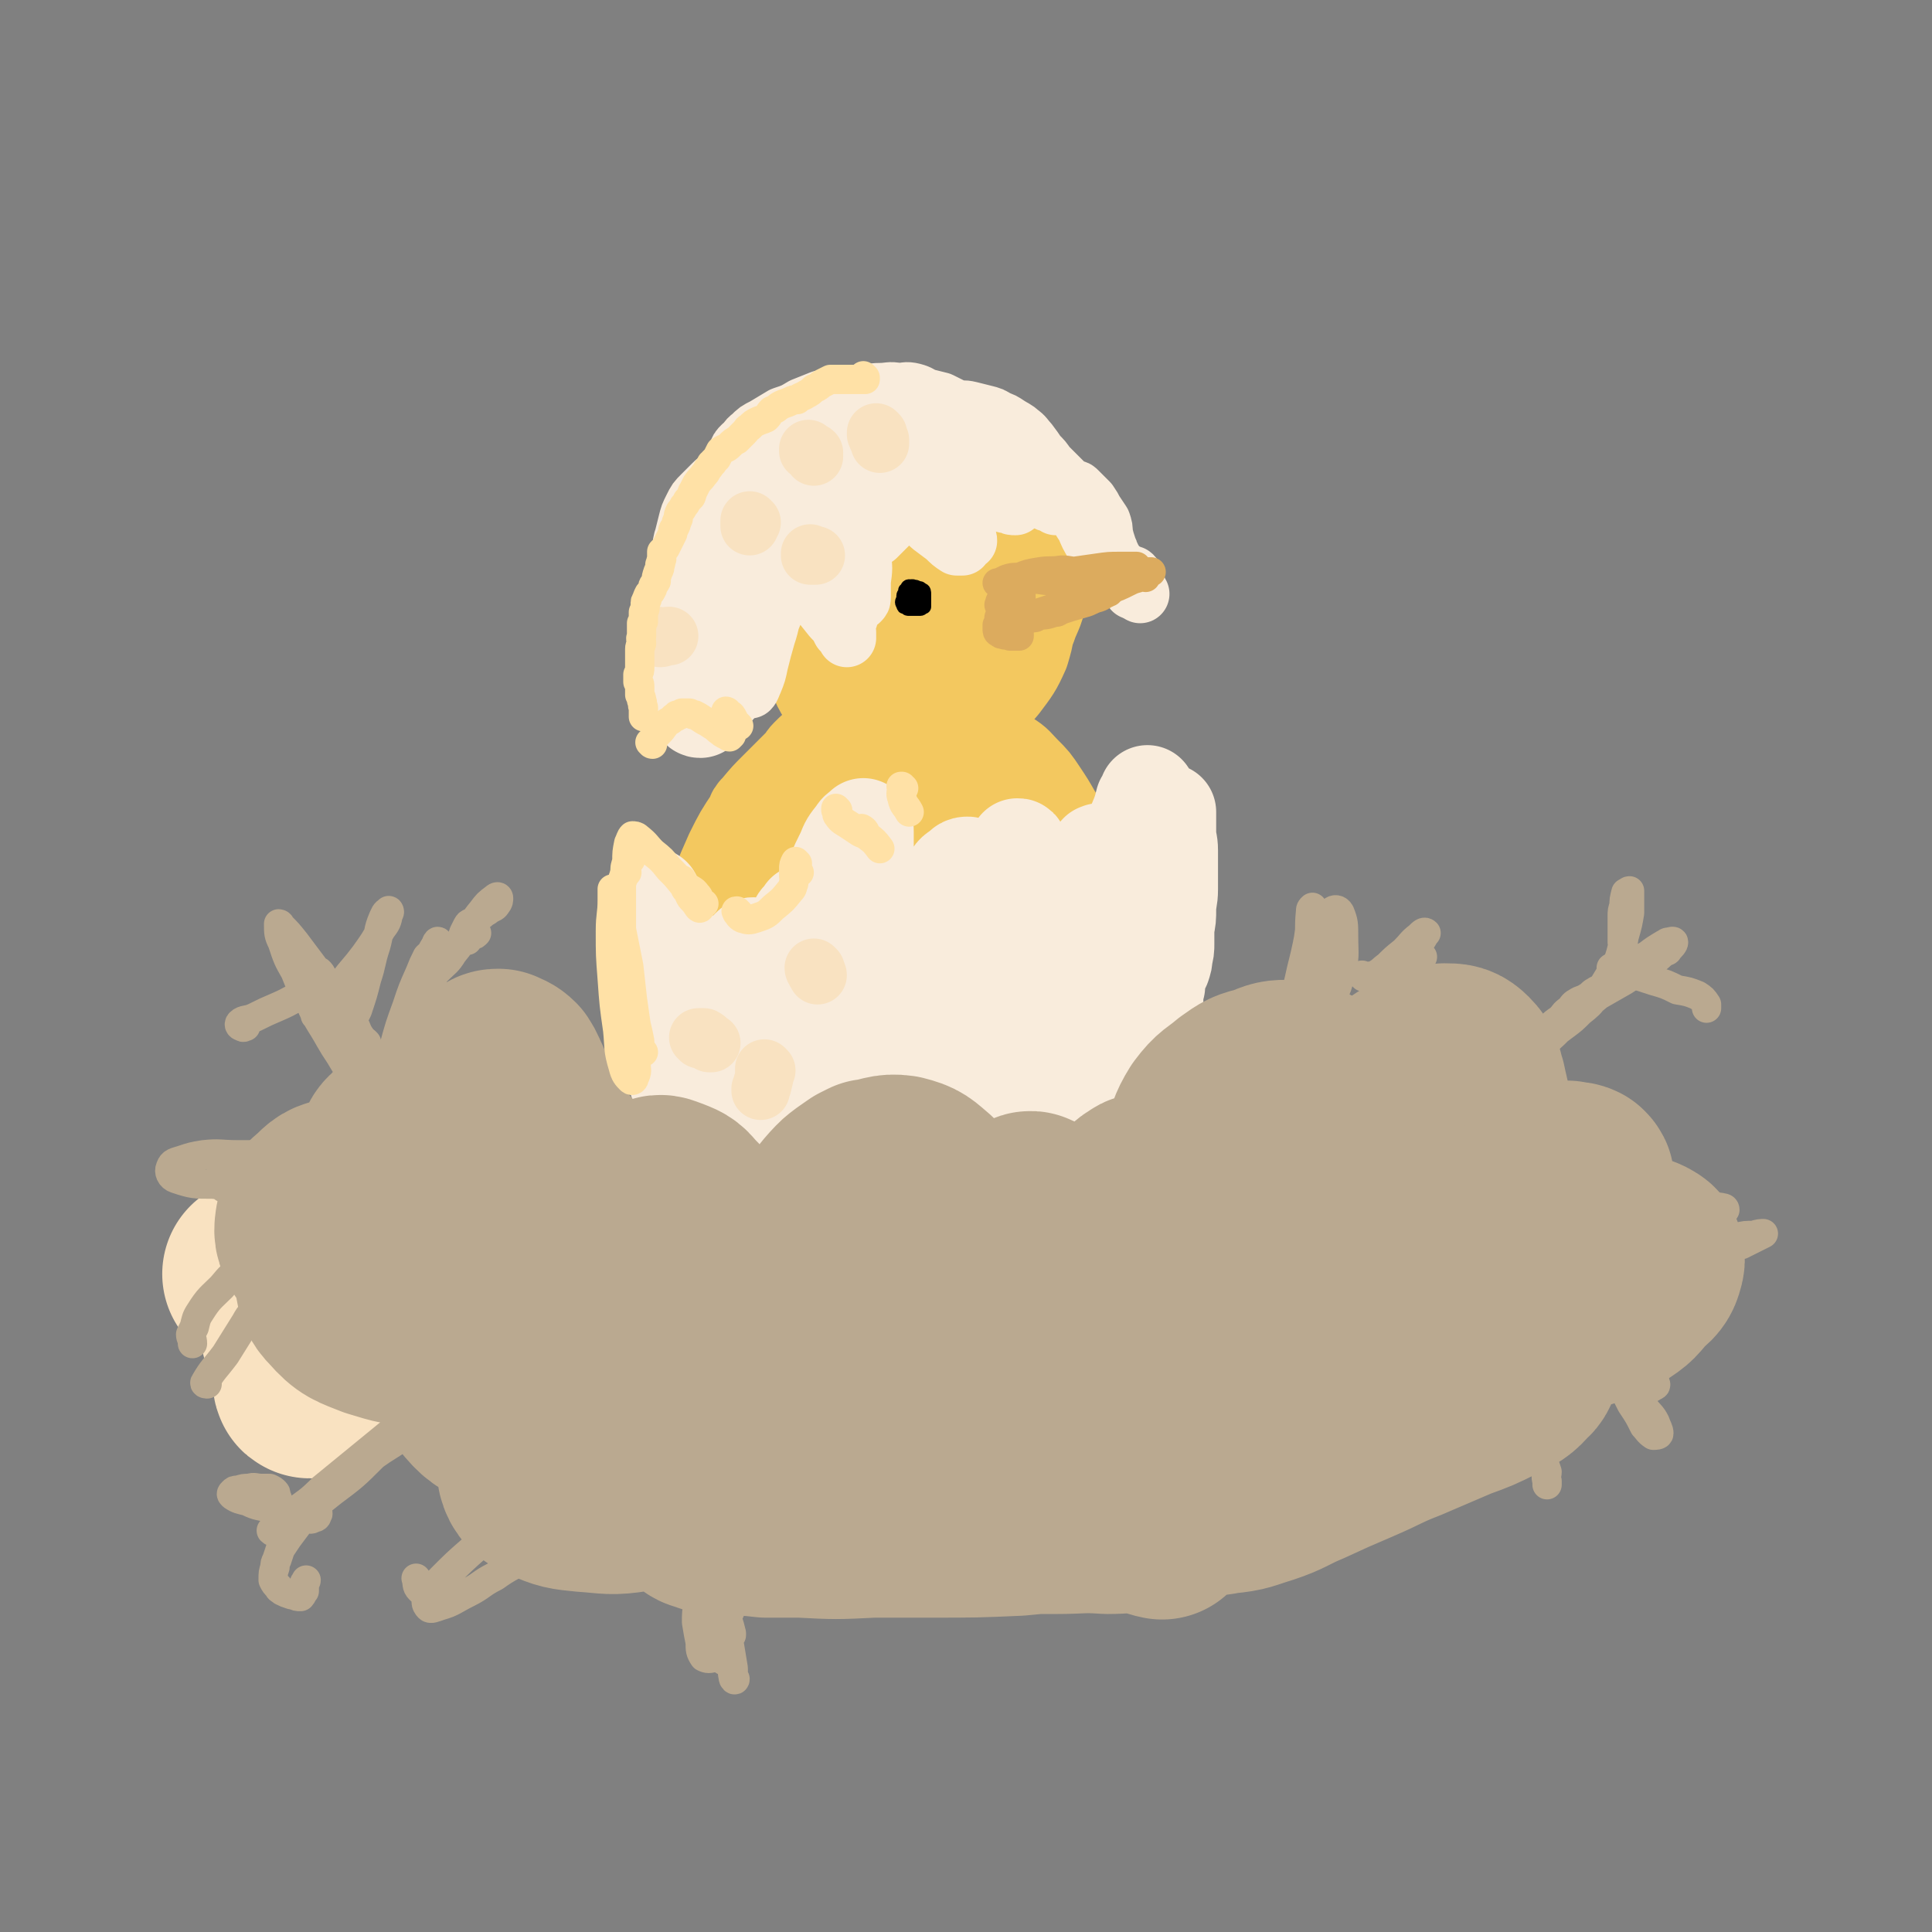<svg viewBox='0 0 1054 1054' version='1.1' xmlns='http://www.w3.org/2000/svg' xmlns:xlink='http://www.w3.org/1999/xlink'><rect x="0" y="0" width="1054" height="1054" fill="#808080" stroke="none"/><g fill='none' stroke='rgb(249,236,220)' stroke-width='53' stroke-linecap='round' stroke-linejoin='round'><path d='M416,254c0,0 -1,-1 -1,-1 0,0 0,1 0,1 0,3 -1,3 -1,6 -2,5 -1,5 -2,10 -2,12 -2,12 -4,25 0,2 0,2 -1,4 -2,10 -2,10 -4,19 -3,10 -3,10 -6,21 -3,8 -3,8 -5,16 -1,6 -1,6 -2,11 -1,4 0,4 -1,7 0,1 0,2 0,3 1,0 1,-1 2,-1 1,-4 1,-4 2,-8 2,-7 2,-7 4,-13 3,-9 3,-9 5,-17 2,-10 2,-10 4,-20 1,-9 2,-9 3,-18 1,-8 1,-8 2,-16 2,-6 2,-6 3,-13 1,-5 1,-5 3,-10 0,-4 0,-4 1,-7 1,-3 2,-3 3,-5 1,-2 1,-2 2,-4 1,-1 1,-1 2,-2 1,-1 1,-2 3,-2 1,-1 1,-1 3,-1 2,0 2,0 5,-1 3,0 3,0 5,-1 3,0 3,-1 6,-1 2,0 2,0 5,-1 4,0 4,0 7,0 5,0 5,0 9,-1 5,0 5,0 9,0 4,0 4,0 8,0 3,1 3,1 6,1 3,1 3,1 5,2 3,0 3,0 6,1 3,1 3,1 5,2 3,2 3,2 5,4 3,2 3,2 5,4 2,2 2,3 4,4 2,1 2,1 4,2 3,0 3,0 6,1 2,1 2,1 5,1 2,1 2,1 3,2 2,1 1,2 2,3 1,2 1,2 1,4 1,2 1,2 2,4 1,1 1,1 2,2 1,1 2,1 3,2 1,0 0,0 1,1 1,1 1,1 1,2 0,0 0,0 0,0 0,0 0,0 0,0 0,-1 0,-1 -1,-2 -1,-2 -1,-2 -3,-4 -2,-3 -1,-3 -4,-6 -3,-3 -3,-4 -7,-6 -4,-3 -4,-3 -8,-5 -6,-3 -6,-3 -12,-6 -6,-2 -5,-3 -11,-5 -8,-3 -8,-3 -16,-5 -6,-2 -6,-2 -13,-2 -6,0 -6,0 -12,0 -5,1 -5,1 -9,2 -5,1 -5,1 -9,2 -3,1 -3,1 -6,2 -3,2 -3,2 -5,5 -3,2 -3,3 -6,6 -3,3 -3,3 -7,7 -4,4 -4,4 -7,7 -4,4 -4,4 -7,8 -3,4 -3,4 -6,8 -3,4 -3,4 -5,9 -3,5 -3,5 -5,11 -2,6 -2,6 -3,13 -2,7 -2,7 -3,15 -1,8 -1,8 -3,16 -1,7 -1,7 -1,14 -1,6 -1,6 -1,12 0,4 0,4 0,8 0,3 -1,3 0,5 0,1 0,2 1,2 0,0 0,0 1,-1 1,-3 1,-4 2,-7 2,-7 2,-7 4,-13 3,-9 3,-9 5,-17 3,-10 3,-10 6,-19 3,-10 3,-10 7,-20 3,-8 3,-8 7,-15 4,-6 4,-6 9,-12 5,-5 5,-5 11,-9 4,-3 5,-2 9,-4 3,-2 3,-2 6,-2 2,-1 3,-1 4,0 1,1 1,1 2,3 0,3 0,3 1,6 1,5 1,5 4,9 3,5 3,5 7,9 3,3 4,3 8,5 4,1 4,1 7,2 3,0 3,1 5,0 2,0 3,0 3,-1 0,-4 -1,-5 -2,-10 -2,-5 -3,-5 -5,-10 -3,-7 -2,-7 -4,-14 -2,-4 -2,-4 -3,-9 0,-1 0,-2 0,-2 1,0 2,1 4,2 4,3 3,4 7,7 5,4 5,4 10,8 6,5 5,5 11,9 4,4 4,3 9,7 2,2 2,2 4,4 1,1 1,1 2,1 0,0 0,0 0,0 0,0 1,0 1,0 -1,-2 0,-2 -1,-4 -1,-2 -1,-3 -2,-5 -1,-2 -2,-2 -4,-3 -1,-2 -1,-2 -2,-3 -3,-1 -3,-1 -5,-1 -4,0 -4,0 -7,0 -1,0 -1,0 -2,1 -3,2 -3,2 -6,4 -1,0 -1,0 -1,1 '/></g>
<g fill='none' stroke='rgb(243,200,95)' stroke-width='53' stroke-linecap='round' stroke-linejoin='round'><path d='M522,306c-1,0 -1,-1 -1,-1 -3,0 -3,0 -6,0 -5,1 -6,0 -10,2 -7,2 -7,2 -12,6 -6,5 -6,5 -12,11 -4,6 -5,6 -8,13 -2,6 -3,7 -2,13 1,9 2,9 6,17 4,8 5,9 12,14 5,3 6,4 12,4 12,0 13,0 23,-4 9,-3 9,-5 16,-11 7,-7 7,-8 13,-16 5,-7 6,-7 9,-16 3,-7 4,-8 4,-16 -1,-7 -1,-9 -5,-15 -5,-7 -6,-7 -14,-11 -9,-4 -10,-3 -20,-5 -12,-1 -12,-1 -23,1 -11,1 -12,2 -22,7 -10,5 -10,5 -18,13 -8,8 -8,8 -13,18 -5,9 -6,10 -7,20 -1,9 -1,10 2,19 3,8 4,9 11,14 8,4 9,3 18,3 10,0 11,0 21,-4 10,-3 11,-4 20,-10 10,-6 10,-6 19,-14 8,-7 8,-7 14,-15 4,-7 5,-7 6,-15 1,-8 2,-9 -1,-17 -4,-8 -5,-8 -12,-13 -8,-6 -9,-6 -18,-8 -12,-2 -12,-2 -24,0 -11,2 -11,3 -21,8 -9,4 -10,4 -17,12 -7,7 -7,8 -11,18 -3,11 -4,12 -3,23 1,13 1,15 7,27 5,10 6,11 15,17 8,6 10,5 19,6 10,1 11,1 21,-3 11,-3 11,-3 20,-10 9,-6 9,-7 16,-15 6,-8 7,-9 11,-18 3,-10 3,-11 2,-21 -1,-10 -1,-11 -6,-20 -4,-7 -5,-8 -12,-12 -7,-4 -8,-3 -16,-3 -11,0 -11,0 -21,4 -10,3 -10,3 -18,10 -8,7 -9,7 -14,16 -4,8 -4,9 -5,18 0,8 0,9 3,15 3,5 5,5 10,7 7,2 8,2 15,0 8,-1 9,-2 16,-6 9,-5 9,-5 16,-12 7,-7 8,-7 12,-15 2,-5 2,-6 0,-11 -2,-4 -3,-5 -8,-7 -4,-2 -5,-1 -10,1 -7,2 -7,3 -12,7 -5,6 -5,6 -8,12 -3,6 -2,7 -3,13 0,5 -1,6 0,10 1,2 2,3 4,3 2,1 3,1 5,-1 4,-2 4,-2 8,-6 3,-4 3,-4 5,-8 2,-5 2,-5 3,-10 0,-4 0,-5 0,-9 0,-1 0,-2 0,-2 -1,0 -2,1 -3,2 -2,4 -2,4 -4,8 -2,5 -2,5 -3,10 0,4 0,4 0,9 0,3 0,3 0,7 1,1 1,2 2,3 1,1 1,1 2,1 0,0 0,0 0,-1 '/><path d='M480,375c0,0 -1,-1 -1,-1 -1,1 -1,2 -2,3 -2,4 -3,4 -5,7 -3,5 -3,5 -6,10 -3,6 -3,6 -6,12 -3,9 -3,9 -6,17 -4,9 -5,9 -8,19 -4,10 -4,10 -7,20 -3,11 -3,12 -5,23 -2,11 -2,11 -3,23 -1,8 -1,8 -1,17 0,6 1,6 2,12 0,3 0,3 0,7 0,1 0,1 0,2 1,1 0,2 0,2 0,0 0,0 0,-1 0,-2 0,-2 0,-5 0,-4 0,-4 0,-9 1,-3 1,-3 1,-6 '/><path d='M466,391c0,0 0,-1 -1,-1 0,0 0,1 -1,1 -3,4 -4,4 -7,8 -4,6 -5,5 -8,12 -5,9 -5,9 -9,19 -5,12 -5,12 -9,23 -5,13 -5,13 -9,27 -3,11 -2,11 -5,22 -2,9 -2,9 -4,18 -1,6 -1,6 -2,11 -1,2 -1,3 -1,3 0,1 0,0 0,-1 2,-4 2,-4 4,-8 2,-7 2,-7 3,-14 2,-7 1,-7 3,-15 1,-7 1,-6 3,-13 '/><path d='M447,430c0,-1 -1,-1 -1,-1 2,-3 3,-3 5,-6 6,-6 6,-7 11,-13 4,-5 4,-5 8,-9 2,-3 2,-3 4,-7 1,-1 1,-1 2,-3 0,-1 0,-1 0,-1 -1,-1 -2,-1 -3,0 -4,2 -4,2 -7,5 -5,3 -5,3 -9,7 -5,5 -5,6 -10,12 -5,6 -5,6 -10,13 -6,7 -6,6 -11,13 -5,8 -6,8 -10,17 -5,9 -5,10 -9,20 -4,11 -5,11 -8,23 -4,11 -4,11 -6,22 -1,7 -1,7 0,15 1,5 1,6 4,10 2,4 2,5 6,7 3,1 4,0 7,0 '/><path d='M478,389c0,0 -1,-1 -1,-1 -1,0 -1,1 -1,1 -3,2 -3,2 -6,4 -1,0 -1,0 -2,1 -3,2 -3,2 -7,4 -1,0 -1,0 -2,1 -3,2 -3,2 -7,5 -1,1 -1,1 -3,2 -4,3 -4,3 -8,7 -2,2 -1,2 -3,4 -7,7 -7,7 -14,14 -5,5 -5,5 -10,11 -2,2 -2,2 -3,5 -6,9 -6,9 -11,19 -4,9 -4,9 -8,19 -3,8 -4,7 -6,16 -3,7 -3,7 -4,15 -1,6 -2,7 -1,13 0,5 0,5 2,10 1,4 1,4 3,7 1,1 2,1 3,1 2,0 2,-1 3,-2 '/><path d='M489,400c0,-1 0,-2 -1,-1 -1,1 -1,2 -2,4 -3,8 -3,8 -7,16 -5,10 -6,10 -11,20 -6,12 -6,12 -11,24 -5,12 -5,12 -9,24 -3,11 -3,11 -5,22 -2,8 -2,8 -2,16 -1,5 -1,6 0,10 0,2 1,3 2,3 3,-1 4,-2 5,-4 6,-7 6,-8 10,-16 7,-13 7,-13 13,-26 7,-15 7,-15 14,-31 7,-14 7,-14 12,-28 4,-10 4,-10 8,-21 2,-4 2,-8 3,-8 0,-1 0,3 -1,6 -1,11 -1,11 -4,21 -3,17 -3,16 -7,32 -4,17 -4,17 -8,34 -4,13 -4,13 -8,25 -1,6 -2,6 -3,12 -1,1 -2,2 -1,3 0,0 1,0 2,-1 3,-5 3,-5 6,-11 5,-9 5,-9 8,-20 5,-14 5,-14 9,-28 4,-15 4,-15 9,-30 3,-11 3,-11 6,-21 1,-4 1,-5 3,-8 0,-1 0,1 0,2 0,5 0,5 0,11 0,9 0,9 -1,19 0,9 0,9 0,18 0,3 0,3 0,7 0,10 0,10 0,20 0,3 0,3 0,6 0,7 -1,7 0,14 0,6 0,6 1,12 0,0 0,0 0,1 1,1 1,2 2,1 2,-2 2,-3 3,-6 2,-7 2,-8 2,-15 1,-11 2,-11 1,-21 0,-13 -1,-13 -2,-26 -2,-12 -2,-12 -3,-25 -1,-8 -1,-8 0,-16 0,-2 -1,-3 1,-5 0,-1 1,-1 2,0 3,4 2,4 4,9 4,8 4,8 7,16 4,10 4,10 8,19 3,10 3,10 6,20 2,8 2,8 4,17 1,6 1,6 1,12 0,3 0,3 1,5 0,0 0,0 0,0 0,-4 0,-4 0,-8 -1,-7 -1,-8 -3,-15 -3,-11 -3,-11 -7,-21 -4,-12 -4,-12 -7,-23 -3,-7 -3,-7 -5,-14 0,-3 0,-3 0,-5 0,-2 0,-3 1,-3 1,-1 2,0 3,1 4,4 4,4 6,10 5,8 4,9 8,18 5,10 5,10 9,19 4,9 5,9 8,17 2,7 2,7 4,14 1,6 1,6 2,12 0,5 1,5 1,10 0,3 1,4 -1,6 -1,3 -2,3 -5,4 -2,1 -3,1 -5,0 -3,0 -4,0 -6,-2 -2,-3 -2,-4 -2,-8 -2,-5 -1,-5 -2,-11 0,-8 0,-8 -1,-15 0,-8 0,-8 0,-16 0,-9 1,-9 0,-18 0,-10 0,-10 -1,-19 -2,-8 -2,-8 -5,-15 -1,-3 -1,-3 -3,-7 -1,-1 -2,-1 -3,-2 -1,-1 -1,-1 -1,-3 -1,-1 -1,-1 -1,-2 1,-2 1,-2 3,-2 3,-1 3,-2 6,-1 5,3 5,4 9,8 5,5 5,5 9,11 4,6 4,6 8,13 4,6 4,6 7,12 3,5 4,5 6,10 2,4 2,5 3,9 1,5 1,5 1,10 0,5 0,6 -2,11 -2,5 -3,5 -7,10 -2,3 -2,3 -4,6 -1,0 -1,1 -1,1 -2,2 -2,2 -4,4 -1,0 0,1 -1,1 -1,1 -2,1 -3,3 0,0 -1,0 -1,0 0,0 1,0 1,0 0,0 0,0 0,0 1,0 1,0 2,0 3,0 3,-1 5,-2 3,-1 3,-1 6,-2 2,0 2,0 4,-1 1,0 1,0 2,0 0,0 0,1 0,1 0,0 0,0 0,1 -2,0 -2,0 -4,1 -4,0 -4,0 -8,0 -6,-1 -6,-1 -12,-1 -9,0 -9,0 -17,0 -9,1 -9,1 -17,3 -7,1 -7,1 -14,3 -3,1 -4,1 -7,3 -1,0 -2,1 -1,1 2,2 2,2 5,3 6,2 6,1 12,3 5,1 5,1 11,2 4,1 4,1 8,1 1,0 1,0 2,0 0,0 -1,0 -1,0 -4,-1 -4,-1 -8,-1 -8,-1 -8,-1 -15,-2 -10,0 -10,-1 -20,-1 -9,0 -9,0 -18,0 -8,0 -8,1 -16,2 -6,0 -6,0 -12,1 -5,1 -5,1 -9,1 -4,0 -4,0 -8,0 -3,0 -3,1 -7,0 -3,0 -3,0 -5,-1 -2,0 -2,0 -4,0 -1,0 -1,-1 -1,-1 -1,0 -1,0 -2,0 0,0 -1,0 0,0 2,2 2,2 5,3 7,2 6,3 13,4 10,3 10,2 20,3 12,1 12,2 25,2 12,-1 12,-1 24,-2 12,-2 12,-2 23,-5 10,-2 10,-3 20,-6 8,-3 8,-3 16,-6 3,-1 3,-2 6,-2 1,0 2,0 1,1 -1,3 -2,3 -5,5 -5,4 -5,4 -11,6 -6,3 -6,2 -13,5 -9,2 -9,3 -18,5 -12,3 -12,3 -23,5 -12,3 -12,4 -24,6 -11,2 -11,1 -21,2 -3,1 -3,1 -5,0 -9,0 -9,0 -17,-1 -6,0 -6,-1 -12,-2 -8,-1 -8,-1 -17,-3 -3,0 -3,-1 -5,-1 -1,0 -1,0 -2,0 -2,-1 -2,-1 -5,-1 0,0 0,0 -1,0 -3,0 -3,0 -5,0 -1,-1 -2,-1 -2,-1 0,0 0,-1 1,-1 3,0 4,0 8,0 8,1 8,3 17,4 4,0 4,0 7,0 '/></g>
<g fill='none' stroke='rgb(249,236,220)' stroke-width='32' stroke-linecap='round' stroke-linejoin='round'><path d='M417,300c0,0 0,-2 -1,-1 -2,5 -2,6 -3,12 -1,3 -1,3 -2,6 -3,10 -3,10 -6,20 -3,9 -3,9 -5,18 -1,6 -1,6 -2,12 0,2 0,2 0,3 0,1 1,0 1,0 2,-4 2,-4 4,-8 3,-6 3,-6 5,-13 4,-9 3,-9 7,-17 5,-11 4,-12 10,-22 4,-7 4,-7 9,-13 1,-2 2,-3 2,-3 0,1 -1,3 -2,6 -3,7 -3,6 -6,13 -3,9 -3,9 -6,17 -2,8 -1,8 -4,17 -2,7 -2,7 -4,15 -1,5 -1,5 -3,10 -1,2 -1,3 -2,4 0,0 0,0 0,-1 0,-3 -1,-3 0,-6 0,-4 1,-4 2,-8 2,-6 2,-6 4,-10 2,-5 2,-5 4,-10 2,-4 2,-4 4,-9 2,-5 2,-5 4,-10 2,-5 1,-5 4,-9 1,-2 1,-2 3,-3 1,0 2,0 3,0 3,2 3,2 5,4 3,2 3,3 5,5 3,3 3,3 5,6 3,4 3,4 5,7 2,4 2,4 3,8 1,2 1,3 2,5 0,2 0,2 0,3 0,0 0,0 0,0 0,0 0,0 0,0 -1,-2 -1,-2 -3,-4 -2,-4 -2,-4 -5,-7 -4,-5 -4,-5 -8,-10 -3,-5 -3,-5 -6,-11 -3,-4 -2,-4 -4,-8 -1,-2 -2,-2 -2,-4 0,-1 0,-1 2,-2 2,0 2,-1 4,0 4,3 3,4 6,7 4,5 4,5 8,10 3,4 3,4 6,8 1,3 1,3 2,7 0,1 0,1 1,2 0,0 0,1 0,1 0,-1 0,-1 0,-2 -1,-3 0,-3 -1,-6 -1,-5 -1,-5 -2,-10 -2,-8 -2,-8 -3,-15 -2,-8 -2,-7 -3,-15 0,-5 -1,-5 0,-10 0,-3 0,-3 2,-6 1,-2 2,-1 3,-2 0,-1 0,-1 1,-1 0,0 0,0 1,0 0,0 0,0 0,0 1,2 2,3 2,5 1,7 1,7 2,13 1,8 1,8 1,16 1,8 1,8 1,15 1,4 1,4 2,8 0,1 0,1 0,1 0,0 0,0 0,0 1,-1 1,-1 1,-2 0,-5 0,-5 0,-9 1,-7 1,-7 0,-14 0,-8 0,-8 -1,-16 -1,-7 -1,-7 -1,-14 0,-4 0,-4 0,-9 0,0 0,-1 0,-1 0,0 -1,1 -1,2 0,3 -1,3 0,7 0,4 0,4 1,8 2,4 2,4 4,8 1,2 1,3 3,4 1,1 2,1 3,1 1,-1 1,-1 3,-3 2,-2 2,-2 4,-4 2,-4 2,-4 4,-7 2,-4 1,-5 3,-9 2,-4 1,-4 4,-8 2,-2 3,-3 6,-3 3,1 4,2 6,5 4,4 4,4 7,9 2,5 2,5 4,10 2,4 2,4 4,9 1,2 1,2 2,4 0,1 0,2 0,2 -1,0 -2,0 -3,0 -3,-2 -3,-2 -6,-5 -4,-3 -4,-3 -8,-6 -5,-5 -5,-5 -10,-10 -4,-5 -4,-4 -8,-10 -2,-3 -2,-3 -4,-7 0,-1 -1,-2 -1,-3 1,-1 2,-2 4,-1 4,2 4,3 8,6 5,4 5,4 10,9 4,5 4,5 9,10 3,4 3,4 7,8 2,3 2,3 4,5 1,0 1,0 1,1 0,0 0,0 0,0 -1,-1 -1,-1 -2,-3 -1,-1 -1,-1 -2,-3 -2,-3 -2,-3 -3,-6 -1,-1 -1,-2 -1,-4 1,-1 1,-1 3,-2 1,-1 1,-1 2,-2 2,-1 2,-1 3,-2 2,-1 2,-1 3,-3 1,-1 1,-2 2,-3 1,-2 1,-2 1,-4 0,-4 0,-4 0,-8 0,-1 -1,-1 -1,-3 0,-1 0,-2 0,-1 0,1 -1,2 0,4 1,5 1,5 3,9 1,3 2,3 4,6 3,2 3,2 6,3 2,2 2,2 5,2 1,1 1,1 3,1 0,0 1,-1 1,-1 1,-1 1,-2 0,-3 0,-2 -1,-1 -1,-3 -2,-3 -2,-3 -3,-5 0,-3 0,-3 0,-5 0,-1 0,-2 1,-1 1,0 1,0 3,2 2,3 2,3 5,6 2,3 3,3 6,5 2,1 2,1 4,2 1,1 1,1 3,1 0,0 0,0 1,0 0,0 0,0 -1,0 -1,0 -1,0 -2,-1 -1,-1 -1,-1 -2,-3 -1,-1 -1,-1 -1,-3 0,0 -1,-1 0,-1 0,0 1,0 1,0 2,2 2,2 3,4 2,2 2,2 3,4 0,1 0,1 1,2 0,0 1,0 1,0 0,-1 0,-1 0,-2 1,-1 0,-1 0,-3 0,-2 1,-2 0,-4 0,-3 -1,-3 -2,-5 -1,-2 -1,-2 -3,-3 -1,-2 -2,-2 -3,-4 -2,-2 -2,-2 -4,-4 -2,-2 -1,-2 -3,-4 -2,-2 -2,-2 -4,-3 -1,-1 -2,-1 -3,-2 -2,-2 -2,-2 -5,-3 -2,-1 -1,-2 -4,-3 -2,-1 -2,-1 -5,-3 -3,-1 -3,-1 -6,-2 -2,0 -2,0 -4,-1 -2,-1 -1,-1 -3,-2 -3,-1 -3,-1 -5,-3 -2,-1 -2,-1 -4,-2 -2,-1 -3,-1 -5,-1 -3,0 -3,0 -6,0 -3,0 -3,0 -6,-1 -4,0 -4,0 -7,-1 -4,0 -4,0 -8,0 -5,0 -5,0 -9,0 -6,0 -6,-1 -12,1 -5,1 -5,2 -9,3 -4,2 -4,2 -8,4 -4,1 -4,1 -7,3 -3,2 -3,2 -7,4 -4,2 -4,2 -8,4 -5,3 -5,2 -10,4 -4,2 -4,2 -7,4 -4,2 -4,3 -8,5 -1,0 -1,0 -1,0 0,0 0,0 0,-1 0,-1 0,-2 1,-3 1,-3 1,-3 3,-5 3,-2 2,-3 5,-5 3,-3 3,-3 7,-5 5,-3 5,-3 10,-6 6,-2 6,-2 11,-5 5,-2 5,-2 10,-4 6,-1 6,0 11,-1 6,-1 6,-1 11,-2 5,0 5,-1 10,-1 5,0 5,-1 10,0 4,0 4,-1 8,0 4,1 4,2 7,3 4,1 4,1 8,2 4,2 4,2 8,4 4,1 4,0 8,1 4,1 4,1 8,2 4,1 4,1 7,3 3,1 3,1 6,3 3,2 4,2 6,4 3,2 3,3 5,5 3,4 3,4 5,7 3,3 3,3 5,6 3,3 3,3 5,5 2,2 2,2 4,4 2,2 2,2 4,4 1,1 1,1 2,2 1,2 1,2 2,3 1,1 1,1 1,2 1,1 1,1 1,1 0,1 0,1 0,2 1,1 1,1 1,2 0,0 0,1 0,1 0,1 0,1 1,1 0,0 0,0 0,0 0,0 0,0 0,0 0,-1 0,-1 0,-2 -1,-2 -1,-2 -1,-4 -1,-2 -1,-2 -2,-3 -1,-1 -1,-1 -1,-2 -1,-1 -1,-1 -2,-2 0,0 0,-1 0,-1 1,0 1,0 2,1 1,1 1,1 2,2 2,2 2,2 4,4 2,3 2,3 3,5 2,3 2,3 4,6 1,3 1,3 1,6 1,4 1,4 2,7 0,0 0,0 0,1 1,1 1,1 1,3 0,1 0,1 1,1 0,1 0,1 1,2 1,2 1,2 1,3 1,0 1,0 1,0 0,0 0,0 0,1 0,0 0,0 0,0 0,0 0,0 0,0 -2,0 -2,0 -3,0 -2,-2 -2,-3 -4,-5 -2,-4 -2,-4 -5,-7 -3,-5 -3,-5 -5,-10 -3,-4 -3,-5 -5,-9 -1,-2 -1,-2 -3,-3 -1,-1 -1,-1 -2,-1 0,0 0,0 0,0 0,0 0,0 0,0 1,1 1,1 3,2 2,4 2,4 5,7 3,3 3,3 5,7 3,3 3,3 5,6 2,3 1,3 2,6 2,2 2,2 4,4 1,1 1,1 3,3 1,1 2,1 3,2 2,2 1,2 3,3 1,1 1,1 1,1 1,1 1,1 2,2 0,1 0,1 0,2 0,0 0,0 0,1 0,0 0,0 0,0 0,0 0,0 0,0 0,0 -1,-1 -1,-1 0,0 1,1 1,1 0,1 0,1 0,2 '/><path d='M608,310c0,0 -1,-1 -1,-1 0,0 0,1 1,1 2,2 2,2 4,4 3,2 2,2 5,5 2,1 2,1 4,3 0,1 0,1 1,2 0,0 0,0 0,0 0,0 0,0 -1,-1 0,-1 0,-1 -1,-2 -1,-2 0,-2 -1,-4 -1,-1 0,-2 -1,-3 -1,-1 -1,0 -2,0 '/><path d='M410,265c0,-1 -1,-1 -1,-1 0,-1 0,0 0,-1 1,-1 0,-1 0,-2 0,-2 0,-2 -1,-4 0,-2 0,-2 0,-3 -1,-2 0,-2 -1,-3 0,-1 1,-2 0,-2 0,0 -1,0 -1,0 -2,2 -2,2 -4,4 -3,3 -3,3 -6,6 -3,2 -4,2 -7,5 -3,3 -3,3 -6,6 -3,3 -3,3 -5,7 -2,4 -2,4 -3,8 -1,4 -1,4 -2,8 -1,3 -1,3 -1,7 -1,3 -1,3 -1,6 -1,4 -1,4 -2,7 -2,4 -2,4 -4,8 -1,4 -1,4 -2,8 -1,4 -1,4 -2,8 0,3 0,3 0,7 0,3 0,3 0,7 0,4 0,4 -1,8 0,4 0,4 0,8 0,4 0,4 0,8 0,3 0,3 1,6 0,1 0,1 1,2 0,1 0,0 1,1 0,0 0,0 0,0 1,-1 1,-1 1,-1 0,0 0,0 0,0 1,0 1,1 1,1 0,0 0,0 0,0 0,1 0,1 0,1 0,0 0,0 0,0 0,0 0,0 0,0 0,0 0,0 0,0 1,1 1,1 1,1 0,0 0,0 0,0 '/></g>
<g fill='none' stroke='rgb(249,236,220)' stroke-width='53' stroke-linecap='round' stroke-linejoin='round'><path d='M356,506c0,0 0,0 -1,-1 0,0 0,1 0,1 0,-1 0,-1 -1,-2 0,0 0,0 0,0 0,0 0,-1 0,0 0,0 0,0 0,0 0,2 0,2 0,4 1,5 2,5 3,9 2,6 2,6 3,12 1,5 1,5 1,11 1,3 1,3 1,7 0,0 0,1 0,1 0,0 0,-1 0,-2 0,-3 0,-3 0,-5 0,-5 1,-5 1,-9 0,-6 0,-6 -1,-11 -1,-7 -1,-7 -2,-14 -1,-6 -1,-6 -3,-12 0,-3 0,-3 -1,-5 0,-1 0,-1 0,-1 0,0 0,1 0,1 1,2 1,3 2,5 1,3 1,3 3,7 2,4 2,4 4,9 2,5 2,5 5,10 3,4 3,4 5,8 3,3 3,4 6,6 2,3 3,2 6,4 0,0 0,0 1,0 1,1 1,1 3,1 0,1 0,0 1,0 1,0 1,1 2,0 1,0 1,0 1,0 2,-1 2,-1 4,-3 1,-1 0,-1 2,-2 0,-1 0,-1 1,-1 1,-2 1,-2 2,-4 0,-1 0,-1 1,-2 1,-2 1,-2 1,-5 1,-2 1,-2 2,-4 0,-1 0,-1 1,-2 1,-1 1,-1 2,-1 1,0 1,0 2,1 1,1 1,1 2,3 2,1 2,1 3,2 2,1 2,1 4,1 1,0 2,1 3,0 1,-1 1,-1 2,-3 1,-2 1,-2 2,-4 1,-3 1,-3 3,-7 1,-3 1,-3 3,-5 1,-3 1,-2 3,-4 1,-1 1,-1 1,-2 0,0 0,0 1,0 0,0 0,1 0,1 0,1 -1,1 0,2 0,2 1,2 1,3 1,2 1,2 1,3 1,1 0,1 1,2 0,0 0,0 1,0 0,0 0,0 0,-1 2,-2 1,-2 2,-4 2,-3 2,-2 3,-6 2,-4 1,-4 3,-9 1,-6 1,-6 3,-11 3,-7 3,-7 6,-13 2,-5 2,-5 6,-10 1,-2 2,-2 3,-3 1,-1 1,-1 1,-1 1,1 1,1 1,3 0,3 0,3 0,7 0,6 0,6 -1,12 0,6 0,6 0,13 -1,5 -1,5 -1,11 0,4 0,4 0,8 1,4 1,4 2,7 1,3 1,3 3,6 1,2 1,2 3,3 2,1 2,1 3,1 1,0 1,0 2,1 1,0 1,0 2,0 2,-1 2,0 3,-1 2,0 2,0 3,-1 2,-1 2,-2 3,-3 2,-3 2,-3 4,-5 2,-3 3,-3 5,-6 3,-4 2,-4 4,-8 3,-5 3,-5 5,-10 3,-5 3,-6 7,-10 2,-4 3,-3 6,-6 1,-1 2,-1 3,-1 1,0 1,1 1,2 0,3 0,3 0,5 0,2 0,2 0,5 0,0 0,0 0,1 0,1 0,1 1,2 0,0 0,0 0,0 0,0 0,1 1,1 1,0 1,0 2,0 2,-1 2,-1 3,-2 1,0 1,0 3,0 0,0 0,0 1,0 1,0 1,0 2,0 1,0 1,0 2,0 1,0 1,0 2,0 2,-1 2,-1 3,-2 1,-2 1,-2 2,-4 1,-2 1,-2 2,-5 1,-3 1,-3 1,-6 0,-3 0,-3 0,-5 0,-1 1,-1 1,-2 1,0 1,0 1,1 1,3 1,3 2,7 0,3 0,3 0,7 1,3 2,3 3,6 2,2 2,3 4,4 2,2 2,2 4,3 3,1 3,1 6,1 2,1 3,1 5,0 2,0 2,0 4,0 2,-1 2,-2 3,-3 2,-2 2,-2 3,-4 2,-2 1,-2 2,-4 1,-4 1,-4 2,-7 2,-3 2,-2 4,-5 0,-1 0,-2 1,-3 1,0 1,-1 2,0 0,1 0,2 0,4 0,2 0,2 1,4 0,1 0,1 1,2 0,0 0,0 1,1 0,0 0,0 1,-1 1,0 1,0 2,-1 1,-3 1,-3 3,-5 2,-4 2,-4 4,-7 2,-4 2,-4 4,-9 2,-4 2,-4 4,-9 1,-3 1,-3 2,-7 1,-1 1,-1 2,-3 0,0 0,-1 0,-1 0,0 0,1 0,2 -1,0 -1,0 -1,1 0,1 0,1 0,2 0,2 0,2 0,4 1,4 1,4 2,7 0,5 1,5 1,10 0,5 0,5 0,10 0,4 0,4 0,9 0,3 0,3 0,6 0,1 -1,1 -1,2 0,0 0,1 0,1 1,-1 1,-1 1,-3 2,-3 2,-3 3,-7 1,-6 1,-6 2,-11 1,-6 1,-6 2,-12 0,-3 0,-3 1,-7 1,-2 1,-2 1,-3 0,-1 0,-1 0,-1 0,0 0,0 0,1 0,2 0,2 0,5 0,3 0,3 0,6 0,4 1,4 1,9 0,5 0,5 0,10 0,6 0,6 0,11 0,6 -1,6 -1,11 0,5 0,5 -1,10 0,4 0,4 0,9 0,3 0,3 -1,7 0,2 0,2 -1,5 -1,2 -1,2 -2,5 -1,3 -1,3 -1,6 -1,3 -1,3 -1,7 0,3 0,3 0,6 0,3 0,3 0,6 0,3 0,3 0,5 0,3 0,3 0,5 0,3 0,3 -1,5 0,2 0,2 0,4 -1,3 -1,3 -1,5 0,2 0,2 0,5 -1,3 0,3 -1,6 -2,6 -2,6 -4,12 -1,3 -1,3 -2,6 -1,3 -1,3 -2,5 -1,3 -1,3 -2,5 0,3 0,3 -1,5 -1,3 -1,3 -2,5 -2,3 -2,3 -3,5 -2,3 -2,3 -4,6 -1,3 -1,3 -2,6 -2,2 -1,2 -2,4 -1,3 -1,3 -2,5 -1,2 -2,2 -3,4 -1,2 -1,2 -2,4 -1,2 -1,2 -2,4 -1,1 -2,1 -3,2 -2,2 -2,2 -4,4 -3,2 -3,1 -5,3 -3,3 -3,3 -6,6 -3,2 -3,2 -6,4 -3,2 -3,3 -6,5 -3,2 -3,2 -6,4 -2,1 -2,1 -5,2 -3,2 -3,2 -6,4 -3,1 -3,1 -6,3 -3,2 -3,2 -7,4 -3,1 -3,2 -6,3 -3,1 -3,1 -7,2 -3,1 -3,1 -6,1 -4,1 -4,1 -7,1 -3,1 -3,1 -7,1 -4,0 -4,1 -8,1 -3,0 -3,0 -7,0 -4,0 -4,0 -8,0 -4,-1 -4,0 -8,-1 -4,-1 -4,-2 -8,-3 -4,-2 -4,-2 -7,-4 -4,-1 -4,-1 -8,-3 -3,-2 -3,-2 -7,-4 -4,-3 -4,-2 -8,-5 -2,-2 -2,-3 -5,-5 -3,-3 -3,-3 -6,-6 -3,-3 -3,-4 -6,-7 -3,-4 -3,-4 -7,-9 -3,-4 -3,-4 -6,-8 -4,-4 -4,-4 -6,-9 -3,-4 -3,-4 -5,-8 -2,-5 -2,-5 -4,-10 -2,-6 -2,-6 -4,-12 -2,-6 -2,-6 -4,-12 -2,-7 -1,-7 -3,-13 -2,-6 -2,-6 -3,-11 -1,-4 -1,-4 -2,-8 0,-3 0,-3 -1,-7 0,-3 0,-3 -1,-7 0,-2 0,-2 0,-4 0,-4 0,-4 0,-7 0,-3 0,-3 0,-5 0,-2 0,-2 0,-3 -1,-1 -1,-1 -1,-2 0,0 0,0 0,0 0,1 1,1 1,3 1,2 1,2 1,4 1,1 1,1 1,2 0,1 0,1 1,2 1,2 1,2 2,3 2,3 2,3 5,4 4,2 4,1 8,1 6,1 7,1 13,0 8,-2 8,-2 16,-5 11,-3 11,-3 21,-6 10,-3 10,-4 20,-7 10,-3 9,-4 19,-7 6,-2 6,-2 12,-5 2,0 4,-1 3,-2 0,-1 -3,-1 -5,0 -8,0 -8,0 -16,2 -10,2 -11,1 -21,5 -13,5 -13,5 -26,12 -13,7 -13,7 -25,16 -10,7 -11,6 -18,16 -5,7 -8,13 -5,17 2,4 8,0 16,-2 15,-5 15,-6 30,-13 18,-9 18,-9 36,-19 18,-10 17,-11 35,-21 15,-9 15,-9 29,-18 9,-5 9,-5 17,-12 2,-1 4,-4 2,-4 -4,0 -6,0 -13,2 -13,5 -13,5 -25,11 -16,8 -17,7 -32,17 -19,11 -18,12 -36,25 -17,13 -18,12 -33,26 -10,9 -11,9 -16,20 -3,4 -4,9 0,11 4,3 8,1 15,-2 17,-6 16,-7 32,-16 20,-11 19,-11 39,-22 20,-12 20,-12 40,-25 17,-11 17,-11 34,-23 13,-9 13,-8 25,-18 5,-5 7,-7 8,-11 1,-1 -2,0 -5,1 -2,0 -2,1 -4,2 -7,5 -7,5 -15,10 -19,11 -19,11 -37,23 -13,8 -13,8 -25,17 -4,3 -5,3 -8,7 -12,10 -12,10 -23,21 -3,4 -3,4 -6,8 -10,13 -10,13 -19,28 -4,6 -4,6 -8,13 -1,1 -1,1 -1,2 1,2 1,4 3,4 7,-2 7,-4 14,-8 13,-9 13,-9 25,-19 17,-12 16,-12 32,-25 17,-14 18,-13 34,-28 14,-12 14,-12 27,-26 8,-9 8,-9 15,-19 2,-3 4,-7 3,-6 -4,1 -6,5 -12,9 -12,10 -12,10 -23,20 -16,13 -17,12 -31,25 -17,15 -17,15 -31,31 -13,15 -13,15 -23,31 -8,11 -8,11 -14,24 -3,6 -4,9 -2,13 1,2 4,1 8,-1 10,-5 10,-6 20,-13 14,-12 15,-12 28,-25 18,-17 18,-17 35,-35 17,-18 18,-18 34,-36 13,-15 13,-15 25,-30 7,-9 6,-9 12,-18 0,-1 1,-3 0,-2 -5,4 -6,6 -12,13 -11,13 -12,12 -22,26 -14,19 -14,20 -26,40 -14,24 -13,25 -27,49 -10,17 -11,16 -20,34 -5,9 -5,10 -8,20 -1,3 -3,7 -1,6 1,0 3,-3 7,-6 4,-5 4,-5 8,-10 41,-51 40,-51 81,-102 6,-9 6,-8 13,-16 1,-2 3,-4 3,-3 -2,3 -4,6 -7,11 -8,10 -8,10 -15,21 -9,13 -9,13 -18,28 -9,14 -8,15 -17,30 -7,11 -7,11 -14,22 -5,7 -5,7 -10,13 -2,2 -3,2 -5,4 0,0 -1,0 0,0 0,1 1,1 2,0 3,-1 3,-1 6,-2 5,-2 5,-2 9,-4 6,-2 6,-3 11,-5 6,-2 6,-2 12,-3 5,-2 5,-2 11,-3 4,0 4,0 8,0 1,0 1,0 3,1 0,0 0,0 0,0 -1,0 -1,0 -3,0 -4,-1 -4,-1 -9,-1 -7,-1 -8,-2 -14,-1 -8,2 -8,3 -15,6 -8,4 -8,5 -16,10 -6,4 -6,4 -12,8 -3,1 -3,1 -6,2 -1,1 -1,0 -3,0 0,0 0,1 -1,0 -2,-1 -2,-2 -4,-4 -3,-2 -3,-2 -7,-4 -1,-1 -1,-1 -2,-2 -6,-4 -6,-3 -12,-8 -7,-5 -7,-5 -13,-11 -9,-8 -9,-9 -18,-17 -10,-10 -10,-9 -20,-19 -7,-8 -7,-9 -14,-17 -11,-10 -10,-10 -21,-21 -6,-5 -6,-5 -12,-10 -3,-3 -4,-3 -6,-7 -2,-3 -2,-4 -3,-7 -1,-3 -1,-3 -2,-6 0,-3 0,-3 0,-6 -1,-1 0,-1 0,-2 0,-1 0,-1 0,-2 0,0 0,0 0,0 -1,1 -1,1 -2,1 -1,1 -1,1 -2,2 -1,1 -1,0 -2,1 0,2 -1,2 -1,4 0,3 0,3 1,5 1,6 2,6 4,11 3,8 3,8 6,15 3,9 2,9 5,17 2,8 2,8 5,15 3,7 3,7 8,13 6,7 7,7 14,12 8,7 8,7 17,13 9,6 9,6 19,11 8,5 8,5 16,9 7,3 7,3 14,6 7,2 7,2 14,2 7,0 7,0 14,-1 8,-1 8,-2 15,-2 6,-1 7,-1 13,-1 '/><path d='M577,686c0,0 -1,-1 -1,-1 -1,0 -1,1 -1,2 0,3 1,3 1,6 '/></g>
<g fill='none' stroke='rgb(220,171,94)' stroke-width='16' stroke-linecap='round' stroke-linejoin='round'><path d='M546,319c0,0 -1,-1 -1,-1 2,0 3,0 6,0 4,0 4,0 7,-1 6,-1 6,-1 11,-2 7,-2 7,-2 15,-3 7,-1 7,-1 14,-2 7,-1 7,-1 13,-1 4,0 4,0 8,0 0,0 1,0 1,0 0,1 -1,1 -1,1 -2,0 -2,0 -4,0 -3,1 -3,1 -6,1 -4,0 -4,0 -9,0 -5,1 -5,1 -10,1 -6,0 -6,-1 -11,-1 -6,1 -6,0 -12,1 -6,1 -6,1 -11,3 -4,0 -4,0 -7,1 -2,1 -2,1 -4,2 0,0 -1,0 -1,0 1,0 1,0 3,-1 3,0 3,0 7,-1 6,0 6,0 12,0 7,1 7,1 14,1 6,1 6,1 13,0 5,0 5,0 10,-1 4,-1 4,-1 7,-2 2,0 2,0 4,0 0,0 0,-1 1,0 0,0 0,0 0,0 0,1 0,1 0,1 0,0 -1,0 -1,0 1,0 1,0 1,0 0,0 0,0 1,0 1,0 1,0 1,0 0,1 0,1 0,1 -2,1 -2,0 -3,1 -3,1 -4,1 -7,3 -3,1 -3,1 -7,3 -4,2 -4,2 -8,4 -5,1 -5,1 -10,3 -4,1 -4,1 -8,2 -3,1 -3,1 -6,2 -3,1 -3,1 -5,2 -1,1 -1,1 -2,1 -1,1 -1,1 -2,1 0,0 0,0 0,0 2,-1 2,-1 4,-2 4,-1 4,-1 8,-2 5,-2 5,-2 11,-4 5,-2 5,-2 11,-4 4,-1 4,-1 9,-2 2,0 2,-1 3,-1 0,0 0,0 0,0 -1,0 -1,0 -1,0 -2,1 -2,2 -5,3 -4,1 -4,2 -8,3 -7,2 -7,2 -13,4 -1,1 -1,1 -3,1 -5,2 -5,1 -9,2 -1,1 -1,1 -3,1 -3,1 -3,1 -6,2 -2,1 -2,1 -3,2 -1,0 -1,0 -1,0 0,0 0,0 1,0 1,0 1,0 2,-1 0,-1 0,-1 0,-2 0,0 0,0 0,-1 0,-1 0,-1 0,-2 0,-2 0,-2 1,-3 0,-2 0,-2 0,-4 0,-1 0,-1 0,-2 0,-2 0,-2 -1,-3 0,0 0,0 -1,0 0,-1 0,-1 -1,0 -1,0 -2,0 -3,1 -1,1 -1,1 -2,2 -1,3 -1,3 -2,6 -1,2 -1,2 -2,5 0,2 0,2 -1,4 0,1 0,1 0,2 0,1 0,2 1,2 1,1 1,1 2,1 2,1 2,0 4,1 2,0 2,0 3,0 1,0 1,0 1,0 1,0 1,0 1,0 0,0 0,0 0,-1 0,0 0,0 0,0 -1,-1 -2,0 -2,-1 -1,-1 -1,-1 -2,-3 -1,-1 -1,-1 -2,-3 -1,-1 -1,-1 -2,-3 -1,-2 -1,-2 -1,-3 -1,-1 -1,-1 -1,-2 0,-1 -1,-1 -1,-1 1,-1 0,-2 1,-2 1,-2 2,-1 3,-3 2,-1 2,-1 4,-3 1,0 1,0 2,-1 0,0 0,-1 0,0 0,0 0,0 0,0 -1,1 -1,1 -1,2 '/><path d='M552,324c0,0 -1,0 -1,-1 0,0 0,1 0,1 0,0 0,0 0,0 -1,0 -1,0 -1,0 -1,1 -1,1 -2,1 0,0 -1,0 -1,0 0,1 0,1 0,2 0,2 0,2 0,4 0,2 0,2 0,4 0,1 0,1 0,3 0,1 0,1 1,1 0,1 1,1 2,1 1,0 1,0 2,0 1,0 1,0 2,0 1,-1 1,-1 2,-1 1,-1 1,-1 3,-2 4,-1 4,-1 7,-2 6,-2 6,-2 11,-3 7,-2 7,-2 14,-4 6,-3 6,-3 13,-6 6,-2 6,-2 12,-5 4,-2 4,-1 8,-3 2,-1 2,-1 3,-2 1,0 1,0 1,0 0,0 0,0 -1,0 0,0 0,0 -1,1 -1,0 -1,0 -1,1 0,1 0,1 0,1 '/></g>
<g fill='none' stroke='rgb(249,226,193)' stroke-width='32' stroke-linecap='round' stroke-linejoin='round'><path d='M410,285c0,0 -1,0 -1,-1 0,0 0,1 0,1 0,0 0,0 0,0 0,1 0,1 0,2 0,0 0,0 0,0 '/><path d='M442,246c0,0 -1,0 -1,-1 0,0 0,1 0,1 1,1 2,0 3,1 0,1 0,1 0,2 '/><path d='M479,237c0,0 -1,-1 -1,-1 0,0 0,1 0,1 1,1 0,1 1,2 0,1 1,1 1,1 0,1 0,1 0,2 '/><path d='M443,303c0,0 -1,-1 -1,-1 0,0 0,0 0,1 0,0 0,0 0,0 1,0 1,0 2,0 0,0 0,0 1,0 '/><path d='M360,348c-1,0 -2,-1 -1,-1 0,0 0,1 1,1 2,0 2,-1 5,-1 '/><path d='M382,567c0,0 -1,-1 -1,-1 0,0 0,0 1,0 0,0 0,0 0,0 1,0 1,0 2,0 2,1 1,1 3,3 0,0 0,0 1,0 '/><path d='M445,529c0,0 -1,-1 -1,-1 0,0 0,1 1,2 0,1 1,1 1,2 0,0 0,0 0,0 '/><path d='M418,584c0,0 -1,-1 -1,-1 0,0 0,1 0,2 0,3 0,3 -1,6 0,1 0,1 -1,3 0,0 0,0 0,1 '/><path d='M439,623c0,0 -1,-1 -1,-1 0,0 0,1 1,1 2,0 2,0 5,0 '/><path d='M423,666c0,0 -1,-1 -1,-1 0,0 0,0 0,1 2,2 2,2 3,3 0,1 0,1 0,1 '/><path d='M479,678c0,-1 0,-1 -1,-1 0,0 0,0 0,1 0,1 0,2 1,3 0,1 0,1 1,2 '/><path d='M484,625c0,0 -1,-1 -1,-1 0,0 1,0 0,0 0,1 -1,1 -2,1 0,0 0,0 0,0 1,0 1,0 1,0 '/><path d='M508,609c0,-1 -1,-1 -1,-1 0,0 0,0 1,1 1,1 2,0 2,2 1,2 0,3 0,6 '/><path d='M465,696c0,0 0,-1 -1,-1 0,0 1,0 1,1 0,3 -2,4 -1,6 0,1 2,0 4,1 '/></g>
<g fill='none' stroke='rgb(249,226,193)' stroke-width='105' stroke-linecap='round' stroke-linejoin='round'><path d='M424,776c0,0 -1,0 -1,-1 -1,-2 0,-2 -1,-4 -1,-3 0,-3 -1,-6 -2,-5 -2,-5 -5,-9 -4,-7 -4,-8 -10,-14 -8,-10 -8,-10 -17,-18 -12,-11 -12,-11 -24,-20 -10,-7 -11,-7 -22,-12 -5,-3 -5,-4 -11,-4 -2,0 -4,1 -4,3 0,3 1,5 4,8 5,7 6,7 12,11 6,5 6,5 13,8 9,3 10,3 20,5 4,1 5,3 9,1 1,0 2,-2 1,-4 -1,-5 -2,-6 -5,-10 -7,-6 -7,-6 -14,-11 -9,-7 -9,-7 -19,-13 -11,-6 -11,-6 -23,-10 -11,-4 -12,-4 -24,-6 -10,-1 -10,-1 -20,-1 -7,0 -8,-1 -14,2 -3,2 -4,4 -3,7 2,5 3,5 8,9 8,5 9,4 18,8 9,4 8,5 18,8 6,2 7,2 13,2 3,0 4,0 6,-2 2,-1 2,-3 1,-5 -2,-4 -3,-4 -7,-7 -5,-5 -5,-5 -11,-9 -8,-5 -8,-6 -16,-9 -10,-3 -11,-2 -22,-3 -11,-1 -11,-2 -22,-1 -12,1 -13,1 -24,5 -13,5 -14,4 -25,13 -11,8 -11,9 -19,21 -7,11 -7,12 -11,24 -2,8 -2,8 -3,17 0,2 0,5 0,5 -1,0 0,-2 -1,-4 -1,-5 -1,-5 -2,-10 -2,-7 -2,-6 -4,-13 -1,-5 -1,-5 -3,-10 -2,-5 -1,-5 -4,-9 -2,-4 -2,-4 -6,-7 -3,-3 -3,-2 -7,-5 0,0 -1,-1 -1,-1 3,2 4,3 9,5 11,4 11,4 22,7 4,1 4,1 7,2 '/></g>
<g fill='none' stroke='rgb(186,169,144)' stroke-width='105' stroke-linecap='round' stroke-linejoin='round'><path d='M414,742c0,0 -1,-1 -1,-1 0,0 0,0 0,0 5,5 5,6 10,10 4,3 4,3 8,5 1,0 1,0 1,-1 -4,-3 -4,-3 -8,-6 -6,-6 -7,-5 -12,-11 -7,-6 -7,-6 -12,-14 -6,-8 -6,-9 -11,-18 -4,-9 -3,-9 -7,-17 -3,-5 -3,-5 -5,-10 0,-1 -1,-2 -1,-2 -1,3 -1,4 -1,8 -1,5 -1,5 -1,11 1,5 1,5 3,10 1,3 1,4 4,6 1,1 3,2 4,1 2,-2 2,-4 3,-7 2,-6 2,-6 2,-12 0,-6 0,-6 -2,-12 -2,-7 -3,-7 -6,-14 -4,-6 -4,-6 -9,-11 -3,-4 -4,-4 -9,-6 -3,-1 -4,-2 -6,0 -3,2 -3,4 -5,8 -2,5 -1,5 -2,11 0,6 1,6 1,12 1,3 1,3 2,7 0,0 0,1 0,1 -1,-1 -2,-1 -4,-3 -3,-4 -3,-4 -6,-8 -5,-6 -5,-6 -9,-12 -7,-8 -7,-7 -13,-15 -7,-7 -6,-8 -14,-15 -5,-6 -5,-7 -12,-11 -4,-2 -6,-3 -10,-2 -3,1 -4,3 -5,7 -2,7 -2,7 -1,14 1,9 2,9 6,17 3,7 4,6 8,13 2,4 2,4 4,8 1,2 2,2 3,3 0,0 -1,-1 -1,-1 -2,-3 -2,-3 -5,-6 -5,-5 -5,-5 -10,-9 -7,-6 -8,-5 -15,-10 -2,-2 -2,-2 -4,-3 -9,-4 -9,-4 -18,-7 -5,-2 -5,-1 -11,-2 -2,-1 -2,-1 -4,-1 -6,0 -6,-2 -12,-1 -3,1 -3,2 -5,4 0,0 0,1 0,2 1,4 1,4 3,8 0,1 0,1 2,3 6,6 6,7 13,12 6,4 7,3 14,5 4,2 5,2 9,1 2,0 3,-1 3,-3 1,-2 0,-3 -2,-4 -5,-4 -5,-3 -10,-6 -7,-3 -7,-3 -14,-5 -8,-3 -8,-3 -16,-6 -8,-2 -8,-3 -16,-5 -7,-1 -7,-2 -14,-1 -6,1 -7,1 -11,5 -4,4 -6,4 -7,10 -1,6 -1,7 2,12 5,6 6,7 13,10 9,6 10,5 20,8 11,4 11,4 23,7 10,3 10,3 21,5 8,2 9,2 17,2 4,0 6,0 8,-2 3,-2 3,-4 2,-7 -1,-5 -2,-5 -5,-10 -4,-6 -4,-6 -9,-11 -5,-6 -6,-6 -12,-11 -6,-5 -7,-5 -14,-10 -6,-5 -7,-4 -13,-11 -4,-4 -5,-4 -8,-10 -1,-4 -1,-5 -1,-9 1,-3 1,-4 4,-6 2,-3 3,-3 7,-5 4,-1 4,-1 8,-2 4,-1 4,-1 8,-3 3,-1 4,-2 6,-5 3,-2 3,-3 5,-6 1,-2 1,-3 1,-5 0,-1 0,-2 -1,-1 0,0 -1,0 -1,2 -1,2 -1,3 -1,6 1,3 1,3 3,6 0,1 1,1 2,2 0,1 0,1 1,1 1,0 1,0 2,-1 1,-2 1,-2 2,-5 1,-3 1,-3 2,-6 1,-4 1,-4 2,-7 1,-4 0,-4 2,-7 0,-2 0,-3 2,-4 2,-2 2,-2 4,-2 2,1 3,1 5,3 2,3 2,4 4,8 1,3 1,4 1,8 1,7 1,7 1,14 1,5 0,5 1,10 1,4 2,4 4,8 0,1 0,1 1,1 2,2 2,2 4,4 1,1 1,1 3,1 0,0 0,0 0,0 0,0 0,0 0,0 0,0 0,-1 0,-1 -1,-1 -1,-2 -3,-3 -2,-1 -2,-1 -5,-2 -1,0 -1,0 -3,0 -6,-1 -6,-2 -12,-2 -8,-1 -8,-1 -16,0 -10,1 -11,1 -20,4 -12,4 -12,4 -22,11 -10,6 -10,7 -18,16 -7,8 -8,8 -13,17 -4,7 -4,8 -4,16 1,8 1,10 6,15 7,8 9,8 19,12 13,4 13,4 27,5 14,1 14,1 28,-1 13,-2 13,-2 26,-6 8,-2 8,-3 15,-6 4,-1 6,-2 7,-3 0,-1 -2,-1 -4,-1 -6,3 -6,3 -12,6 -7,4 -8,4 -15,9 -7,5 -8,4 -14,11 -5,5 -6,6 -7,13 0,6 1,8 5,13 6,7 8,7 16,10 10,4 11,3 22,5 10,1 10,0 21,1 8,1 8,1 17,2 4,1 4,1 8,2 0,0 2,0 1,0 -2,0 -3,0 -6,0 -6,0 -6,0 -12,1 -9,1 -9,1 -17,4 -8,2 -9,2 -14,7 -4,3 -6,5 -6,10 1,4 3,6 8,8 9,4 10,4 20,5 14,1 14,2 27,0 13,-2 13,-2 26,-7 12,-4 11,-5 23,-11 11,-5 11,-5 21,-10 10,-5 11,-5 21,-10 7,-4 8,-3 13,-8 3,-2 3,-3 3,-7 -1,-4 -3,-4 -6,-7 -5,-6 -5,-5 -11,-10 -7,-6 -7,-6 -14,-12 -6,-6 -6,-6 -12,-12 -2,-3 -3,-3 -4,-6 0,-2 1,-3 3,-4 5,-3 6,-2 11,-4 8,-4 8,-4 15,-8 8,-4 8,-5 16,-9 6,-2 7,-4 13,-4 5,1 7,3 9,7 1,2 -1,3 -3,5 -2,1 -3,1 -6,1 -3,1 -3,1 -6,0 -5,-2 -5,-3 -8,-7 -3,-4 -3,-5 -3,-10 -1,-7 -1,-7 2,-14 3,-7 3,-8 8,-14 6,-7 7,-7 14,-12 2,-1 2,-1 4,-2 8,-1 9,-3 16,-2 8,2 8,3 14,8 4,4 3,5 6,9 1,2 2,2 2,4 1,6 1,6 2,13 0,5 0,5 0,10 0,2 -1,2 -2,3 0,1 -1,1 -1,2 0,0 -1,0 -1,0 3,0 3,0 5,0 3,0 3,0 6,0 4,1 4,1 7,1 3,0 3,0 5,-1 3,0 3,-1 5,-2 3,-2 3,-2 5,-5 3,-3 3,-3 6,-6 2,-3 2,-3 4,-7 3,-4 2,-4 5,-7 2,-2 3,-3 4,-2 2,1 1,3 2,6 3,7 2,7 4,14 3,7 3,7 5,14 2,5 1,5 4,10 1,2 1,2 4,3 2,0 3,0 5,-1 3,-2 3,-3 6,-6 3,-4 3,-4 5,-9 3,-4 3,-5 5,-10 3,-5 3,-5 5,-11 3,-4 3,-4 6,-9 3,-3 3,-3 5,-7 2,-2 2,-2 4,-3 1,-1 1,-1 2,-1 1,1 1,1 2,3 2,2 1,3 4,5 3,2 3,2 7,4 2,1 2,1 4,2 1,0 2,1 3,0 1,-2 0,-3 1,-6 1,-7 1,-7 2,-13 2,-8 2,-8 5,-16 4,-9 3,-10 8,-18 6,-8 7,-7 14,-13 7,-5 7,-5 15,-7 7,-3 7,-3 14,-3 6,1 7,1 13,5 6,3 6,3 10,8 5,5 5,6 8,12 2,4 2,4 3,9 1,2 1,3 0,5 0,1 -1,1 -3,1 -1,0 -1,0 -2,-1 -1,0 0,-1 0,-1 0,-3 -1,-4 0,-6 4,-7 4,-7 10,-13 7,-8 8,-8 16,-14 8,-5 8,-6 16,-10 6,-3 7,-3 13,-4 5,0 6,0 9,3 4,4 3,5 5,11 2,10 3,10 3,20 1,9 1,10 -1,19 -1,7 -2,7 -6,13 -2,3 -3,3 -6,6 -1,0 0,0 -1,1 -1,1 -1,0 -2,1 -1,0 -1,0 -1,0 -1,0 -1,0 -1,0 0,0 0,0 0,0 0,-1 0,-1 1,-2 1,0 1,0 3,0 0,0 0,0 1,0 3,-1 3,0 5,-1 4,-1 4,-1 7,-3 3,-2 3,-2 6,-4 2,-1 2,-2 5,-2 3,-1 3,-1 7,-1 5,-1 5,-1 10,0 6,1 6,1 12,2 5,1 5,1 11,1 2,1 3,0 5,1 1,1 1,1 1,2 -1,3 -2,3 -4,5 -3,4 -4,3 -7,6 -4,3 -4,3 -8,6 -3,3 -3,3 -7,7 -3,2 -3,2 -6,5 -1,3 -2,3 -2,6 0,2 0,4 2,5 4,2 5,1 10,1 9,0 9,0 17,0 9,-1 9,-1 18,-2 7,-1 7,-1 15,-1 4,0 5,-1 8,1 2,1 3,2 2,5 -1,4 -2,5 -6,8 -6,7 -5,7 -13,12 -11,6 -11,5 -23,9 -16,4 -16,4 -33,6 -19,2 -20,2 -40,2 -16,1 -16,1 -33,1 -13,0 -13,1 -25,-2 -10,-1 -11,-1 -19,-6 -7,-4 -7,-4 -11,-11 -4,-5 -4,-6 -4,-13 0,-5 -1,-7 3,-11 3,-4 5,-4 11,-6 8,-2 8,-1 17,-2 7,0 7,0 14,0 5,0 5,1 9,1 3,0 3,0 5,1 2,0 3,-1 5,0 2,1 3,1 5,3 1,2 2,3 1,6 -3,5 -4,7 -11,10 -12,6 -13,5 -27,9 -18,4 -18,3 -36,6 -18,3 -18,3 -37,6 -16,4 -16,3 -32,7 -11,3 -12,2 -21,8 -3,2 -6,4 -4,6 3,4 6,5 13,6 16,2 17,1 33,1 23,-1 23,-2 45,-4 24,-2 24,-1 47,-4 21,-2 21,-3 42,-5 14,-1 14,-1 29,-2 7,-1 7,0 15,-1 1,0 3,-1 3,0 -1,2 -3,3 -6,5 -7,5 -7,4 -15,9 -12,6 -12,6 -24,13 -14,8 -14,9 -28,16 -15,8 -15,8 -30,15 -14,6 -15,6 -30,11 -4,1 -4,1 -9,2 -1,0 -1,0 -2,0 -1,1 -1,1 -1,1 -1,0 0,0 0,0 4,0 4,1 8,0 2,0 2,-1 5,-1 14,-3 14,-2 28,-6 17,-5 17,-5 34,-12 16,-7 15,-8 31,-16 12,-7 12,-7 25,-14 8,-5 8,-6 17,-10 3,-1 6,-2 7,-1 1,1 0,4 -2,5 -5,6 -6,6 -14,10 -10,5 -10,5 -21,9 -14,6 -14,6 -28,12 -13,5 -13,6 -27,12 -14,6 -14,6 -27,12 -12,5 -11,6 -23,10 -10,3 -10,4 -21,5 -10,2 -10,1 -21,1 -11,0 -11,1 -23,-1 -12,-1 -13,-1 -25,-5 -11,-3 -11,-3 -21,-9 -10,-5 -9,-6 -18,-12 -9,-8 -9,-8 -17,-16 -8,-7 -8,-8 -16,-15 -6,-6 -6,-6 -12,-11 -1,-2 -1,-2 -3,-4 -1,-1 -1,-1 -1,-1 -1,0 -1,0 -1,0 0,0 -1,0 0,0 1,0 2,0 4,0 8,0 8,-1 16,-1 13,0 13,0 27,0 18,0 18,0 35,0 17,0 17,1 34,0 12,0 12,0 23,-1 6,-1 6,-1 11,-2 1,0 1,-1 0,-1 -5,-1 -5,-1 -11,-1 -12,-1 -12,-1 -25,-1 -19,0 -19,-1 -38,0 -24,2 -24,2 -48,5 -26,3 -26,3 -52,9 -21,5 -22,4 -42,13 -12,4 -14,4 -23,12 -3,3 -4,7 -2,10 6,6 10,5 19,8 17,6 17,6 34,10 19,5 19,5 38,9 17,2 17,2 35,3 15,1 15,1 31,0 13,-1 13,-1 27,-4 9,-1 9,-2 18,-4 3,-1 4,-2 6,-2 0,0 0,2 -1,2 -6,3 -6,3 -12,5 -10,2 -10,2 -20,3 -15,2 -15,1 -30,2 -18,1 -18,1 -35,2 -19,1 -19,2 -38,2 -18,1 -19,2 -37,1 -15,-1 -15,-1 -30,-3 -12,-1 -12,-2 -24,-3 -7,-1 -7,-2 -14,-1 -3,1 -4,1 -6,3 -1,1 0,2 0,3 0,1 -1,1 0,2 2,2 2,2 6,3 4,2 4,1 9,1 3,0 3,0 5,1 9,0 9,0 18,1 3,0 3,0 7,0 19,0 19,0 37,0 23,0 23,0 46,0 24,0 24,0 47,-1 21,-2 21,-2 41,-4 16,-2 16,-1 32,-4 11,-1 11,-1 22,-4 5,-1 5,-1 11,-2 0,0 0,-1 0,-1 -5,1 -5,2 -11,3 -10,2 -10,2 -21,3 -14,2 -14,2 -28,3 -18,1 -18,1 -36,2 -22,2 -22,2 -44,3 -23,2 -23,2 -45,2 -20,1 -20,1 -39,0 -14,0 -14,0 -27,-2 -7,0 -9,0 -14,-1 0,0 1,0 2,-1 8,0 8,0 17,0 17,0 17,0 34,0 22,1 22,1 44,1 23,1 23,1 46,1 18,0 18,0 37,0 14,0 14,-1 28,0 10,0 10,-1 20,0 5,1 5,2 10,3 '/></g>
<g fill='none' stroke='rgb(186,169,144)' stroke-width='16' stroke-linecap='round' stroke-linejoin='round'><path d='M787,607c0,0 -1,-1 -1,-1 0,0 0,0 0,0 3,1 4,3 6,2 9,-3 9,-4 17,-8 10,-8 10,-8 20,-17 10,-9 9,-10 19,-19 9,-9 9,-9 18,-17 7,-6 7,-7 15,-12 6,-4 6,-4 13,-8 5,-3 5,-3 10,-6 1,-1 3,-2 3,-1 0,0 -2,1 -4,3 -3,2 -3,2 -7,5 -4,3 -4,3 -8,5 -3,2 -3,2 -6,4 -3,1 -3,1 -5,1 -4,2 -4,1 -7,3 -2,1 -2,2 -4,3 -3,2 -3,1 -6,3 -2,1 -2,2 -4,4 -3,2 -2,2 -5,5 -3,2 -3,2 -6,5 -3,2 -3,2 -6,4 -3,2 -3,2 -6,4 -2,2 -2,2 -4,3 -1,1 -1,1 -2,2 0,0 1,0 1,0 2,-1 3,-1 5,-3 4,-2 4,-3 8,-6 4,-3 4,-3 9,-7 6,-4 6,-3 11,-7 6,-5 6,-5 11,-10 7,-5 7,-5 13,-10 7,-5 7,-6 14,-10 4,-3 4,-3 9,-6 1,0 1,-1 2,-1 1,0 3,-1 3,0 0,1 -1,2 -3,4 0,1 -1,1 -2,1 -3,3 -3,3 -7,6 -1,1 -1,1 -2,2 -7,4 -7,4 -13,8 -7,4 -7,4 -14,8 -6,5 -6,5 -12,10 -6,5 -6,5 -12,10 -3,2 -3,2 -5,5 -1,0 -1,1 -1,0 1,-1 2,-1 4,-3 4,-3 4,-3 8,-6 4,-3 4,-3 8,-7 5,-4 5,-4 8,-8 4,-5 4,-5 7,-10 3,-5 3,-5 6,-10 2,-6 2,-7 3,-13 2,-7 2,-7 3,-13 0,-5 0,-5 0,-9 0,-2 0,-3 0,-3 -1,0 -1,1 -2,1 -1,4 -1,4 -1,7 -1,3 -1,3 -1,6 0,2 0,2 0,3 0,2 0,2 0,4 0,1 0,1 0,3 0,2 0,2 0,4 '/><path d='M880,529c0,0 -1,-1 -1,-1 1,0 1,1 2,1 4,1 4,1 8,2 7,2 7,2 13,4 7,2 7,2 13,5 6,1 6,1 11,3 3,2 3,2 5,5 0,0 0,1 0,2 '/><path d='M238,766c0,0 0,-1 -1,-1 0,0 0,0 -1,0 -2,2 -3,2 -5,4 -5,4 -5,4 -10,9 -8,8 -8,9 -17,16 -11,11 -11,11 -23,20 -10,8 -10,8 -21,15 -5,4 -5,4 -10,7 -1,0 -2,-1 -2,-1 5,-4 6,-4 11,-9 9,-7 9,-6 17,-14 11,-9 11,-9 22,-18 11,-9 11,-9 22,-18 8,-5 8,-5 17,-9 1,-1 4,-2 3,-2 -1,3 -3,5 -7,8 -6,6 -7,6 -14,11 -7,5 -8,5 -15,10 -8,5 -8,5 -15,11 -6,5 -6,6 -12,11 -5,4 -5,3 -9,6 -2,1 -2,1 -3,2 0,0 0,0 0,0 2,-2 1,-2 3,-3 1,-1 2,-1 3,-2 1,0 1,-1 1,0 -1,0 -1,1 -2,1 -2,2 -2,2 -4,3 -2,1 -2,1 -5,1 -2,0 -2,1 -4,0 -2,-1 -3,-1 -4,-3 -2,-2 -1,-2 -2,-4 -1,-2 0,-2 -1,-3 -1,-1 -1,-1 -3,-2 -2,0 -2,0 -4,0 -4,0 -4,-1 -7,0 -3,0 -3,0 -6,1 -2,0 -2,0 -3,1 -1,1 -1,1 0,2 3,2 4,2 8,3 6,3 6,2 13,4 5,2 5,2 11,4 4,1 4,1 8,1 2,1 3,1 4,0 2,0 2,-1 2,-2 1,0 0,-1 0,-1 -2,-1 -2,-1 -4,0 -3,2 -3,3 -6,6 -3,4 -3,4 -6,8 -2,3 -2,3 -4,6 -1,3 -1,3 -2,6 -1,2 -1,2 -1,4 -1,3 -1,3 -1,7 1,2 1,2 3,4 0,1 1,1 2,2 2,1 2,1 5,2 0,0 0,0 1,0 2,1 2,1 4,1 1,-1 1,-2 2,-3 0,0 0,0 0,0 0,-2 0,-2 0,-4 0,-1 1,-1 1,-2 '/><path d='M200,569c0,0 -1,-1 -1,-1 -1,-1 -2,-1 -2,-2 -3,-4 -2,-5 -5,-9 -3,-6 -3,-6 -7,-12 -6,-8 -6,-8 -12,-15 -6,-8 -6,-8 -12,-16 -4,-5 -4,-5 -8,-9 0,-1 -1,-1 -1,-1 0,5 0,6 2,10 3,9 3,9 7,16 4,10 4,10 9,19 4,9 5,9 10,18 4,7 4,6 8,13 2,3 2,3 5,5 0,1 1,2 1,2 0,-1 -1,-2 -2,-3 -2,-5 -3,-5 -5,-10 -3,-8 -3,-8 -5,-16 -3,-9 -3,-9 -6,-17 -2,-5 -2,-5 -3,-10 0,0 0,-1 1,-1 1,1 1,1 2,3 2,4 2,4 4,9 1,6 0,6 1,12 1,5 1,5 3,11 0,2 1,3 2,3 1,0 1,-2 3,-4 3,-7 3,-7 6,-13 3,-9 3,-9 5,-17 3,-9 2,-9 5,-18 2,-7 1,-8 4,-15 1,-2 1,-3 3,-4 0,-1 1,1 0,1 -1,5 -1,5 -4,9 -4,7 -4,7 -9,14 -6,8 -6,7 -12,15 -2,1 -2,1 -3,3 -4,5 -4,5 -8,11 -2,2 -2,2 -4,3 0,1 0,1 0,1 0,-1 0,-2 1,-3 0,-2 0,-2 1,-3 0,-1 0,0 0,-1 1,-1 1,-1 1,-3 0,0 0,0 0,0 -1,-1 -1,-2 -2,-2 -4,-1 -4,-1 -8,1 -6,2 -6,3 -13,6 -7,3 -7,3 -13,6 -4,2 -6,1 -8,3 -1,1 0,2 1,2 1,1 1,0 2,0 '/><path d='M378,819c0,0 0,-1 -1,-1 0,0 1,1 1,1 2,4 1,4 4,8 5,9 7,8 12,17 4,9 4,9 6,18 1,7 1,8 -1,14 -1,5 -2,5 -6,10 -1,2 -1,2 -3,3 -1,0 -1,0 -2,-1 -1,-4 -1,-4 -2,-8 -2,-7 -2,-7 -4,-14 -2,-9 -3,-9 -5,-18 -2,-7 -2,-7 -3,-14 0,0 1,0 1,0 3,4 2,5 5,10 2,5 2,6 5,11 1,3 1,3 2,5 3,7 3,7 5,13 1,2 1,2 2,4 2,6 2,6 4,11 1,2 0,2 1,3 0,1 0,1 0,1 0,0 0,0 0,-1 -1,-4 -1,-4 -2,-7 -1,-6 0,-6 -2,-12 -2,-6 -2,-6 -4,-11 0,-2 -1,-3 -2,-5 0,0 0,1 0,2 0,7 0,7 1,13 2,9 2,9 5,18 2,8 2,8 4,16 1,5 0,5 1,10 0,1 1,2 1,1 -1,-2 -1,-3 -1,-6 -1,-6 -1,-6 -2,-12 -2,-7 -2,-7 -4,-14 -2,-9 -3,-9 -4,-18 -2,-7 -1,-7 -2,-15 0,-1 0,-3 0,-2 1,3 2,5 3,10 1,9 1,9 2,18 1,9 1,9 2,18 0,5 0,5 0,10 0,1 0,1 0,1 0,0 0,0 0,-1 -1,-3 0,-3 -1,-6 -2,-5 -2,-5 -4,-9 -2,-5 -2,-5 -4,-10 -1,-3 -1,-3 -2,-6 -1,-1 -1,-2 -2,-2 0,0 -1,1 -1,2 -1,6 -1,6 -1,11 1,6 1,6 2,11 0,4 0,5 2,8 2,1 3,1 6,0 4,0 4,-1 8,-3 '/><path d='M286,852c0,0 -1,-1 -1,-1 -7,4 -8,4 -15,9 -8,4 -7,5 -15,9 -8,4 -8,5 -15,7 -3,1 -5,2 -6,1 -2,-2 -2,-4 0,-6 3,-6 4,-6 10,-12 8,-8 8,-8 17,-16 9,-7 9,-7 18,-14 4,-3 5,-4 8,-6 0,0 -1,0 -2,1 -5,4 -6,4 -11,8 -9,7 -9,7 -17,14 -8,7 -8,7 -16,15 -4,4 -4,5 -9,7 -1,1 -2,0 -3,-1 -2,-2 -1,-3 -2,-6 '/><path d='M238,563c0,0 0,-1 -1,-1 0,-1 1,-2 1,-3 -1,-4 -1,-4 -1,-8 -1,-5 -1,-5 -1,-10 -1,-5 0,-5 0,-10 0,-4 0,-4 0,-8 -1,-1 -1,-2 -1,-2 -1,0 -1,0 -2,1 -2,4 -2,4 -4,9 -4,9 -4,9 -7,18 -4,11 -4,11 -7,22 -2,6 -2,6 -3,13 0,1 -1,2 0,2 0,-2 0,-4 1,-7 3,-8 3,-8 6,-16 4,-10 4,-10 8,-20 3,-9 3,-9 6,-18 2,-5 2,-5 5,-10 0,-1 1,-2 1,-1 0,3 0,5 -1,9 -2,6 -2,6 -4,12 -2,5 -1,5 -3,10 -2,4 -3,4 -5,8 '/><path d='M232,536c0,0 -1,-1 -1,-1 0,0 1,0 1,0 4,-3 4,-3 7,-6 4,-4 5,-4 8,-9 4,-5 4,-5 8,-11 4,-6 3,-6 8,-12 3,-4 3,-4 7,-7 1,-1 2,-1 2,0 0,1 0,2 -1,3 -1,2 -2,2 -4,3 -2,2 -2,1 -4,3 -2,1 -2,2 -4,3 -2,2 -3,1 -4,3 -1,2 -1,2 -2,4 0,1 -1,2 -1,3 1,1 2,1 3,1 1,-1 1,-2 3,-3 1,0 1,0 2,-1 '/><path d='M168,637c0,0 -1,-1 -1,-1 -1,0 -1,1 -1,2 -2,3 -1,4 -3,7 -3,2 -4,1 -8,1 -4,1 -4,1 -9,1 -4,0 -4,0 -8,0 -5,0 -5,0 -9,0 -4,-1 -5,-1 -8,-2 -1,-1 -3,-2 -2,-2 2,0 4,0 7,1 9,1 9,1 18,2 10,0 10,1 20,0 8,-1 8,-1 16,-4 3,-1 5,-2 6,-4 0,-1 -1,-1 -3,-2 -5,-2 -5,-2 -11,-3 -10,-1 -10,-1 -20,-2 -11,-1 -11,-1 -22,-1 -10,0 -10,-1 -19,0 -6,1 -6,1 -12,3 -3,1 -5,1 -6,4 -1,2 0,5 3,6 9,3 10,3 20,3 9,1 9,0 17,-2 6,-2 6,-2 11,-5 1,-1 3,-2 2,-3 0,0 -2,0 -4,0 -1,0 -1,0 -2,1 -4,2 -4,2 -8,4 -1,1 -1,1 -3,2 -3,2 -3,3 -7,5 '/><path d='M141,688c0,-1 0,-2 -1,-1 -4,1 -4,2 -8,5 -6,4 -6,4 -11,10 -6,6 -7,6 -12,14 -2,3 -2,4 -3,8 -1,2 -1,2 -2,4 0,2 1,2 1,5 '/><path d='M138,718c0,0 -1,-1 -1,-1 -2,2 -2,3 -4,6 -5,8 -5,8 -10,16 -6,8 -7,8 -11,15 -1,1 1,1 1,1 '/><path d='M708,572c0,0 -1,0 -1,-1 1,-3 2,-3 4,-6 5,-7 6,-7 11,-14 5,-9 7,-9 9,-19 3,-10 2,-11 2,-21 0,-7 0,-8 -2,-13 -1,-2 -3,-2 -4,-1 -2,3 -1,5 -2,10 -2,10 -1,11 -3,21 -2,10 -2,11 -5,21 -3,7 -3,7 -6,13 0,2 -1,3 -2,3 -1,0 0,-1 0,-2 0,-6 0,-6 0,-11 1,-8 2,-8 3,-16 1,-10 1,-10 2,-20 1,-9 0,-9 1,-19 0,-1 0,-1 1,-2 0,0 0,0 0,0 -1,4 0,4 -1,8 -1,9 -1,9 -3,18 -2,8 -2,8 -4,17 -1,5 -1,5 -2,10 '/><path d='M744,533c0,0 -1,-1 -1,-1 0,0 1,1 2,1 3,-1 3,0 5,-1 4,-2 4,-3 7,-5 4,-4 4,-4 9,-8 4,-4 4,-5 8,-8 2,-2 3,-3 4,-2 0,0 -1,1 -2,3 -4,4 -4,4 -8,9 -5,4 -5,4 -10,8 -2,2 -2,2 -4,4 -1,0 -1,1 -1,0 3,-1 4,-1 7,-3 5,-3 4,-3 10,-6 2,-1 3,-1 6,-2 '/><path d='M798,571c0,0 0,-1 -1,-1 0,0 0,0 0,1 2,2 3,2 4,4 2,1 2,1 3,3 '/><path d='M842,653c0,0 -1,-1 -1,-1 0,0 0,0 1,0 8,0 8,0 17,0 13,0 13,1 27,2 13,1 13,1 27,2 9,1 9,1 19,2 4,1 4,0 8,1 0,0 1,0 1,1 -1,0 -2,1 -3,1 -6,2 -6,2 -11,3 -8,3 -8,3 -16,4 -2,1 -2,0 -4,1 -6,1 -6,1 -12,3 -2,1 -4,1 -4,2 0,1 2,2 4,2 1,1 1,0 3,0 9,1 9,1 18,0 11,0 11,0 21,0 6,-1 6,-1 11,-1 4,-1 4,-1 9,-1 2,-1 4,-1 5,-1 0,0 -2,1 -4,2 -4,2 -4,2 -8,4 '/><path d='M872,741c-1,-1 -2,-1 -1,-1 1,-1 2,-1 5,0 7,2 7,2 13,5 6,3 6,3 11,6 2,2 3,2 3,4 1,1 -1,1 -2,2 -2,0 -2,1 -5,0 -3,-1 -3,-2 -5,-4 -4,-3 -3,-4 -7,-7 -4,-4 -4,-4 -8,-8 -1,-2 -3,-3 -3,-3 -1,0 1,2 1,4 4,6 4,6 7,12 5,7 5,7 9,15 4,6 4,6 7,12 2,2 2,3 5,5 1,0 3,0 3,-1 0,-2 -1,-3 -2,-6 -2,-4 -3,-4 -6,-8 -3,-6 -3,-6 -7,-12 -4,-7 -5,-6 -8,-14 -3,-5 -2,-5 -4,-10 0,-1 0,-3 0,-2 2,3 3,4 5,9 3,8 3,8 5,17 2,6 2,6 4,11 '/><path d='M874,738c0,0 0,-1 -1,-1 0,0 1,1 1,1 3,4 3,4 6,7 '/><path d='M831,761c0,0 0,0 -1,-1 0,0 1,1 1,1 0,0 0,0 0,0 '/><path d='M833,764c0,0 -1,-1 -1,-1 0,5 0,6 2,12 2,9 3,8 6,17 2,5 2,5 4,11 0,2 -1,2 0,5 0,1 0,1 0,2 '/></g>
<g fill='none' stroke='rgb(255,225,166)' stroke-width='16' stroke-linecap='round' stroke-linejoin='round'><path d='M472,206c0,0 -1,-1 -1,-1 0,0 1,1 1,1 0,0 0,0 0,1 -1,0 -1,0 -1,0 0,0 0,0 -1,0 -1,0 -1,0 -2,0 -2,0 -2,0 -4,0 -2,0 -2,0 -3,0 -2,0 -2,0 -4,0 -2,0 -2,0 -4,0 -2,1 -2,1 -4,2 -2,1 -2,2 -5,3 -2,2 -2,2 -4,3 -3,2 -3,1 -5,3 -2,0 -2,0 -4,1 -2,1 -3,1 -5,2 -2,1 -2,2 -5,3 -2,2 -1,2 -3,4 -2,1 -3,1 -5,2 -2,1 -2,1 -4,3 -2,1 -1,1 -3,3 -2,2 -2,2 -4,4 -2,1 -2,1 -4,3 -2,2 -2,1 -5,3 -1,2 -1,2 -2,4 -1,1 -1,1 -2,2 0,1 -1,1 -1,1 -1,2 -1,2 -2,3 -1,2 -1,2 -2,3 -2,3 -2,2 -4,5 -1,2 -1,2 -2,4 -1,1 0,1 -1,3 -1,1 -1,1 -2,2 -1,2 -1,2 -2,3 -1,2 -1,2 -2,3 -1,2 -1,2 -1,4 -1,1 0,1 -1,2 0,1 0,1 -1,3 -1,1 -1,1 -1,3 -1,2 -1,2 -2,4 -1,2 -1,2 -2,4 -1,1 -1,1 -2,2 0,2 0,2 0,4 -1,2 0,2 -1,3 0,2 0,2 -1,4 -1,3 -1,3 -1,5 -1,2 -2,2 -2,4 -1,2 -1,2 -2,3 -1,2 -1,2 -1,3 -1,1 -1,1 -1,3 0,2 0,2 -1,4 0,3 0,3 0,5 0,0 0,0 -1,1 0,2 0,2 0,3 0,1 0,1 0,1 0,2 0,2 0,3 -1,2 0,2 0,4 0,1 -1,1 -1,3 0,3 0,3 0,6 0,2 0,2 0,4 0,2 0,2 -1,4 0,2 0,2 0,4 1,1 1,1 1,3 0,2 0,2 0,4 1,2 1,2 1,3 1,2 0,2 1,4 0,1 0,1 0,3 0,1 0,1 0,2 '/><path d='M356,406c-1,0 -1,-1 -1,-1 -1,0 0,0 0,0 0,0 0,0 0,0 0,0 0,0 1,-1 1,-2 1,-2 3,-4 2,-2 2,-2 4,-5 2,-2 2,-1 4,-3 1,-1 1,-1 2,-1 0,-1 0,-1 1,-1 0,0 0,0 0,0 1,0 1,0 1,0 1,-1 1,-1 1,-1 1,0 1,0 2,0 1,0 1,0 2,0 1,0 1,1 3,1 2,1 2,1 5,3 2,1 2,1 5,3 2,1 2,2 4,3 1,1 1,1 3,2 1,0 1,1 2,1 0,0 0,0 1,-1 0,0 0,0 0,0 '/><path d='M397,393c0,0 -1,0 -1,-1 0,-1 0,-1 0,-2 0,-1 0,-1 0,-2 0,0 1,0 1,1 2,1 2,1 3,3 1,2 1,2 3,4 '/><path d='M344,469c0,0 -1,-1 -1,-1 0,0 0,0 0,1 0,2 -1,2 -1,3 -1,2 -1,2 -1,4 -1,3 -1,3 -2,6 0,5 0,5 0,10 0,7 0,7 0,15 2,10 2,10 4,20 1,9 1,9 2,18 1,7 1,7 2,14 1,4 1,4 2,9 0,2 0,3 1,5 0,1 0,1 1,1 '/><path d='M335,486c0,0 -1,-1 -1,-1 0,2 0,3 0,6 0,8 -1,8 -1,17 0,13 0,13 1,26 1,14 1,14 3,28 1,10 0,10 3,20 1,4 2,5 4,7 1,1 2,0 2,-1 2,-4 1,-4 1,-8 '/><path d='M342,476c0,0 -1,0 -1,-1 0,-2 0,-2 1,-5 0,-5 0,-5 1,-10 1,-2 1,-3 2,-4 1,0 2,0 3,1 5,4 4,4 8,8 5,4 5,4 9,9 4,4 4,4 8,9 3,3 2,4 4,7 2,2 2,2 4,5 0,0 0,0 0,0 0,0 1,1 1,0 0,0 0,0 0,-1 1,-1 1,-1 0,-1 -1,-3 0,-3 -2,-5 -2,-3 -3,-2 -6,-5 -1,-1 -1,-1 -2,-3 0,0 -1,0 -1,0 2,2 2,3 3,5 4,4 4,4 7,7 1,1 2,1 3,1 '/><path d='M403,498c-1,0 -1,-1 -1,-1 -1,0 0,0 0,1 1,1 1,2 3,3 3,1 4,1 7,0 6,-2 6,-2 10,-6 5,-4 5,-4 9,-9 2,-2 1,-2 2,-4 '/><path d='M436,476c0,0 -1,0 -1,-1 0,-1 0,-1 0,-1 0,-2 0,-2 0,-3 -1,-1 -1,-1 -1,-1 -1,2 -1,2 -1,4 0,2 0,2 0,4 0,0 0,0 0,0 '/><path d='M457,442c0,0 -1,-1 -1,-1 0,0 0,0 0,1 1,1 0,2 1,3 2,3 3,3 6,5 3,2 3,2 6,4 2,1 2,1 3,1 1,1 1,1 1,1 0,0 0,0 0,0 0,0 0,0 -1,-1 0,0 0,0 -1,-1 0,-1 0,-1 -1,-2 0,0 0,0 0,0 2,1 2,2 3,4 4,3 4,3 7,7 '/><path d='M493,430c-1,0 -1,-1 -1,-1 -1,0 0,0 0,0 0,3 -1,4 0,6 1,5 2,4 4,8 '/></g>
<g fill='none' stroke='rgb(0,0,0)' stroke-width='8' stroke-linecap='round' stroke-linejoin='round'><path d='M496,322c-1,0 -1,-1 -1,-1 -1,1 -1,2 0,3 0,0 0,0 0,0 1,0 1,0 2,-1 1,0 1,0 2,-1 0,0 0,0 0,0 0,-1 0,-1 0,-1 0,0 0,0 -1,0 0,-1 0,-1 0,-1 -1,0 -1,0 -1,0 -1,0 -1,1 -1,1 -1,1 -1,1 -2,1 0,1 0,1 0,2 0,1 0,1 0,2 1,0 1,0 2,0 1,1 1,0 2,0 0,0 0,0 0,0 1,0 1,0 1,0 0,-1 0,-1 0,-1 0,-1 0,-1 0,-1 0,0 0,0 0,0 0,-1 0,-1 0,-2 0,0 -1,0 -1,-1 -1,0 -1,-1 -2,-1 -1,0 -1,1 -1,2 -1,1 -1,1 -1,2 -1,1 -1,1 -1,2 0,1 0,1 1,2 0,0 0,0 1,0 1,0 1,0 2,0 1,0 1,0 2,0 1,-1 1,-1 1,-2 1,-1 1,-1 1,-2 0,-1 0,-1 0,-2 0,0 -1,0 -1,0 -1,0 -1,0 -2,0 -1,0 -2,0 -2,0 -1,1 -1,1 -2,1 0,1 -1,1 -1,2 0,1 0,1 0,2 0,1 -1,1 0,2 0,1 0,1 1,2 1,1 1,1 2,1 2,0 2,0 4,0 1,0 1,0 2,0 1,0 1,-1 2,-1 0,-1 0,-1 0,-2 0,-1 0,-1 0,-3 0,-1 0,-1 0,-2 0,-1 0,-2 -1,-2 -1,-1 -1,-1 -2,-1 -2,-1 -2,-1 -3,0 -1,1 -1,1 -3,2 -1,2 -1,2 -1,3 -1,1 -1,1 -1,1 -1,1 -1,2 0,3 0,1 0,1 1,1 2,1 2,0 4,0 2,0 2,1 3,0 2,0 2,-1 3,-2 0,0 0,0 0,-1 0,-1 0,-1 0,-1 -1,-1 -1,-1 -2,-1 -2,-1 -2,-1 -3,-2 -1,-1 -1,-1 -2,-2 -1,0 -1,0 -1,0 -1,1 0,2 0,4 '/></g>
</svg>